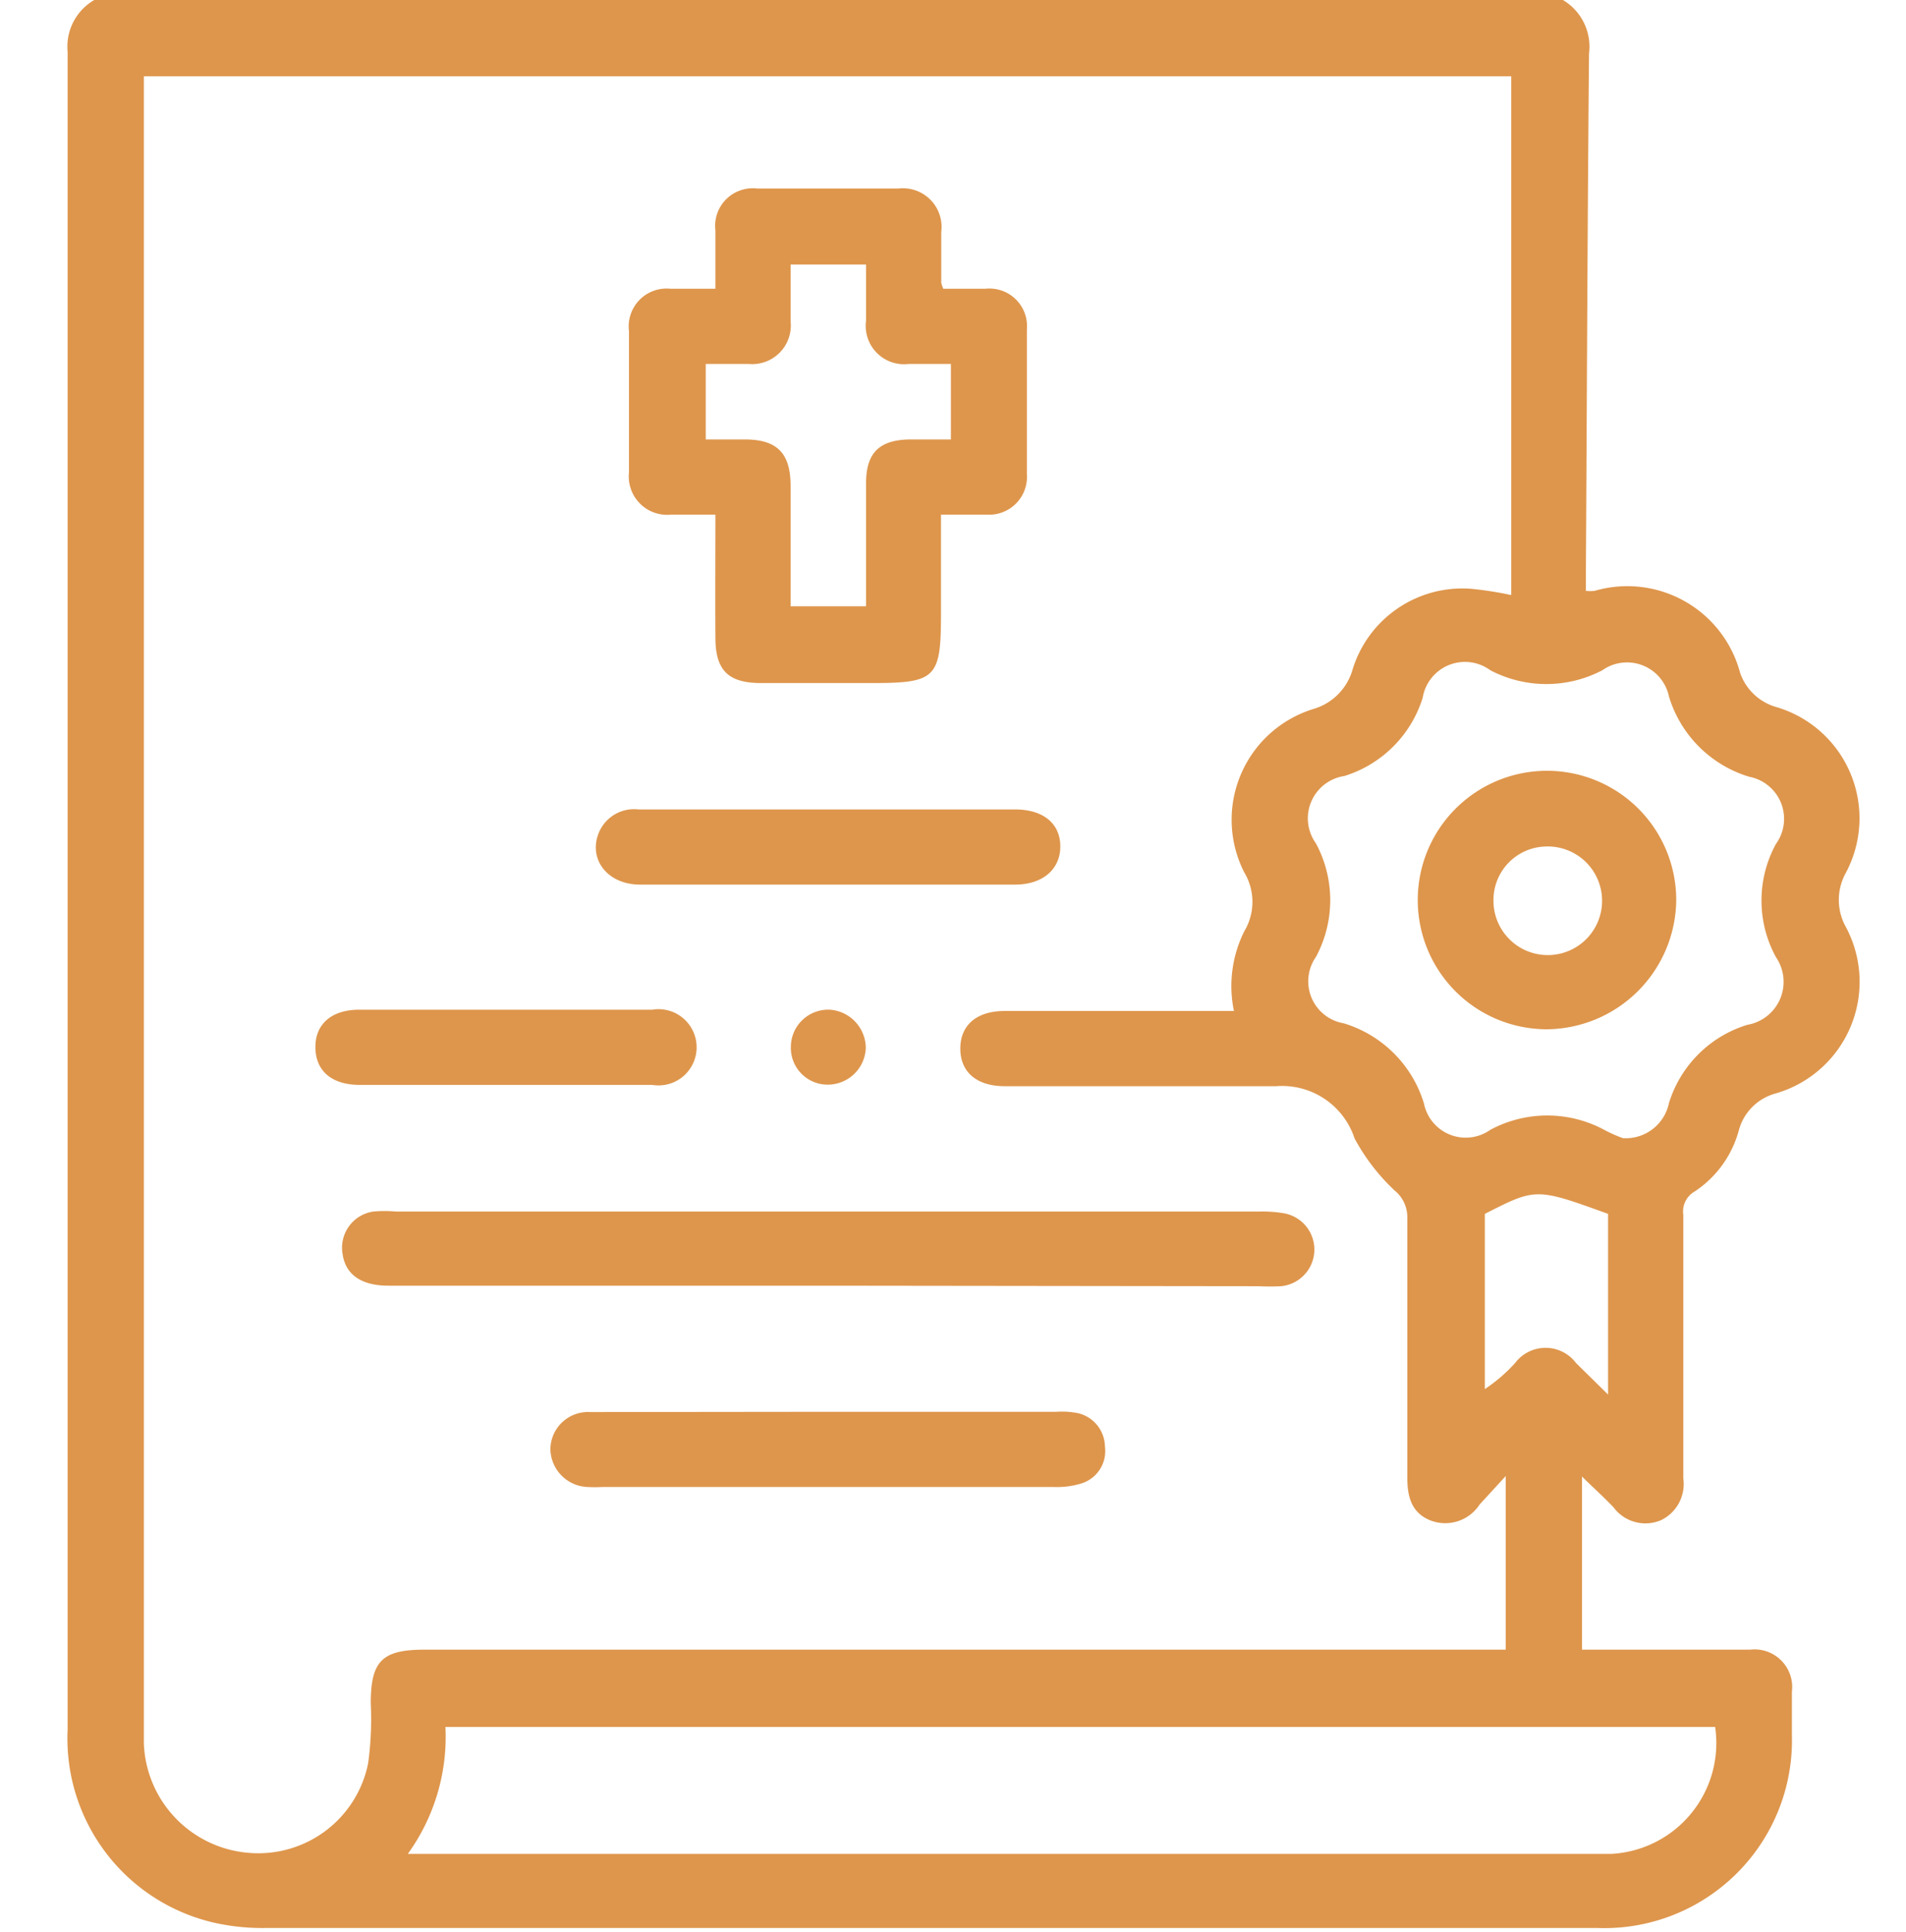 <svg id="Слой_1" data-name="Слой 1" xmlns="http://www.w3.org/2000/svg" viewBox="0 0 73 74"><defs><style>.cls-1{fill:#de964c;}</style></defs><title>иконки 4</title><path class="cls-1" d="M3.61,0H59.86a2.08,2.08,0,0,1,1,2.05c-.06,6.59-.08,13.18-.12,19.76v.82a1.68,1.68,0,0,0,.33,0,4.47,4.47,0,0,1,5.58,3.15,2.07,2.07,0,0,0,1.42,1.31,4.44,4.44,0,0,1,2.62,6.35,2.13,2.13,0,0,0,0,2.05A4.45,4.45,0,0,1,68,41.88a2,2,0,0,0-1.4,1.4,4.08,4.08,0,0,1-1.69,2.35.88.88,0,0,0-.44.89c0,3.36,0,6.73,0,10.09a1.54,1.54,0,0,1-.85,1.61,1.52,1.52,0,0,1-1.82-.49c-.36-.38-.75-.73-1.21-1.18v6.63h.74c1.9,0,3.8,0,5.7,0a1.44,1.44,0,0,1,1.6,1.61c0,.55,0,1.1,0,1.66a7.19,7.19,0,0,1-7.44,7.39q-25.53,0-51.06,0a8.4,8.4,0,0,1-2-.22,7.24,7.24,0,0,1-5.54-7.39q0-32.13,0-64.25A2.06,2.06,0,0,1,3.61,0Zm1.9,2.92V66.06c0,.24,0,.48,0,.72a4.37,4.37,0,0,0,4,4.18,4.29,4.29,0,0,0,4.59-3.43,12.54,12.54,0,0,0,.1-2.3c0-1.62.44-2.05,2.06-2.05H57.67V56.53l-1,1.09a1.57,1.57,0,0,1-1.91.6c-.76-.32-.87-1-.86-1.74,0-3.29,0-6.58,0-9.88a1.31,1.31,0,0,0-.48-1,7.78,7.78,0,0,1-1.54-2,2.92,2.92,0,0,0-3-2H38.48c-1.07,0-1.7-.54-1.7-1.44s.63-1.44,1.69-1.44h8.79a4.69,4.69,0,0,1,.4-3.06,2.19,2.19,0,0,0,0-2.24,4.44,4.44,0,0,1,2.62-6.26,2.2,2.2,0,0,0,1.53-1.54,4.4,4.4,0,0,1,4.54-3.07,13.7,13.7,0,0,1,1.53.24V2.92ZM15.62,71H61.74a4.25,4.25,0,0,0,3.95-4.86H17.06A7.65,7.65,0,0,1,15.62,71ZM62.16,43.59a1.69,1.69,0,0,0,1.76-1.34,4.53,4.53,0,0,1,3-3,1.67,1.67,0,0,0,1.1-2.59,4.52,4.52,0,0,1,0-4.34A1.64,1.64,0,0,0,67,29.75a4.6,4.6,0,0,1-3.08-3.08,1.64,1.64,0,0,0-2.55-1,4.62,4.62,0,0,1-4.29,0,1.64,1.64,0,0,0-2.59,1.05,4.55,4.55,0,0,1-3,3,1.64,1.64,0,0,0-1.09,2.58,4.59,4.59,0,0,1,0,4.35,1.63,1.63,0,0,0,1.06,2.54,4.6,4.6,0,0,1,3.08,3.08,1.63,1.63,0,0,0,2.54,1,4.61,4.61,0,0,1,4.36,0A5.33,5.33,0,0,0,62.16,43.59Zm-.57,2.9c-2.76-1-2.76-1-4.72,0v6.71a6.21,6.21,0,0,0,1.16-1,1.46,1.46,0,0,1,2.33,0l1.23,1.21Z"/><path class="cls-1" d="M27.4,19.71c-.65,0-1.17,0-1.7,0a1.47,1.47,0,0,1-1.61-1.62c0-1.8,0-3.61,0-5.41a1.45,1.45,0,0,1,1.6-1.62H27.4c0-.81,0-1.52,0-2.24A1.44,1.44,0,0,1,29,7.22c1.81,0,3.61,0,5.41,0a1.48,1.48,0,0,1,1.64,1.66c0,.65,0,1.3,0,1.95a1.22,1.22,0,0,0,.08.23h1.6a1.44,1.44,0,0,1,1.6,1.55q0,2.78,0,5.55a1.45,1.45,0,0,1-1.54,1.55c-.55,0-1.1,0-1.75,0v3.78c0,2.48-.18,2.67-2.65,2.67H29.15c-1.26,0-1.75-.49-1.75-1.74C27.39,22.88,27.4,21.35,27.4,19.71Zm2.88-9.58c0,.78,0,1.47,0,2.17a1.48,1.48,0,0,1-1.6,1.64c-.54,0-1.09,0-1.65,0v2.89h1.49c1.24,0,1.75.52,1.76,1.75,0,.84,0,1.68,0,2.52v2.12h2.89c0-1.6,0-3.15,0-4.71,0-1.16.5-1.66,1.67-1.68h1.58V13.94c-.57,0-1.09,0-1.62,0a1.47,1.47,0,0,1-1.63-1.66c0-.71,0-1.42,0-2.15Z"/><path class="cls-1" d="M31.69,49.24H14.88c-1.05,0-1.65-.43-1.76-1.22A1.4,1.4,0,0,1,14.3,46.4a4.91,4.91,0,0,1,.86,0h33.1a4.8,4.8,0,0,1,.93.07,1.41,1.41,0,0,1-.13,2.79,8.14,8.14,0,0,1-.86,0Z"/><path class="cls-1" d="M31.74,54.07h8.72a3.07,3.07,0,0,1,.86.06,1.34,1.34,0,0,1,1,1.27,1.3,1.3,0,0,1-.89,1.41,3.16,3.16,0,0,1-1.06.14H23.07a5.42,5.42,0,0,1-.57,0,1.48,1.48,0,0,1-1.42-1.45,1.44,1.44,0,0,1,1.51-1.42Z"/><path class="cls-1" d="M31.66,31h7.21c1.08,0,1.73.53,1.74,1.4s-.65,1.48-1.74,1.48q-7.18,0-14.35,0c-1.28,0-2-1-1.58-2A1.46,1.46,0,0,1,24.45,31C26.85,31,29.26,31,31.66,31Z"/><path class="cls-1" d="M19.39,41.55H13.78c-1.07,0-1.69-.53-1.7-1.43s.62-1.45,1.68-1.45q5.61,0,11.22,0a1.46,1.46,0,1,1,0,2.88Z"/><path class="cls-1" d="M33.16,40.14a1.46,1.46,0,0,1-1.51,1.4,1.41,1.41,0,0,1-1.36-1.46,1.43,1.43,0,0,1,1.49-1.41A1.48,1.48,0,0,1,33.16,40.14Z"/><path class="cls-1" d="M59.2,39.42a4.95,4.95,0,1,1,5-4.93A5,5,0,0,1,59.2,39.42Zm0-7a2.05,2.05,0,0,0-2,2.06,2.08,2.08,0,1,0,2-2.06Z"/></svg>